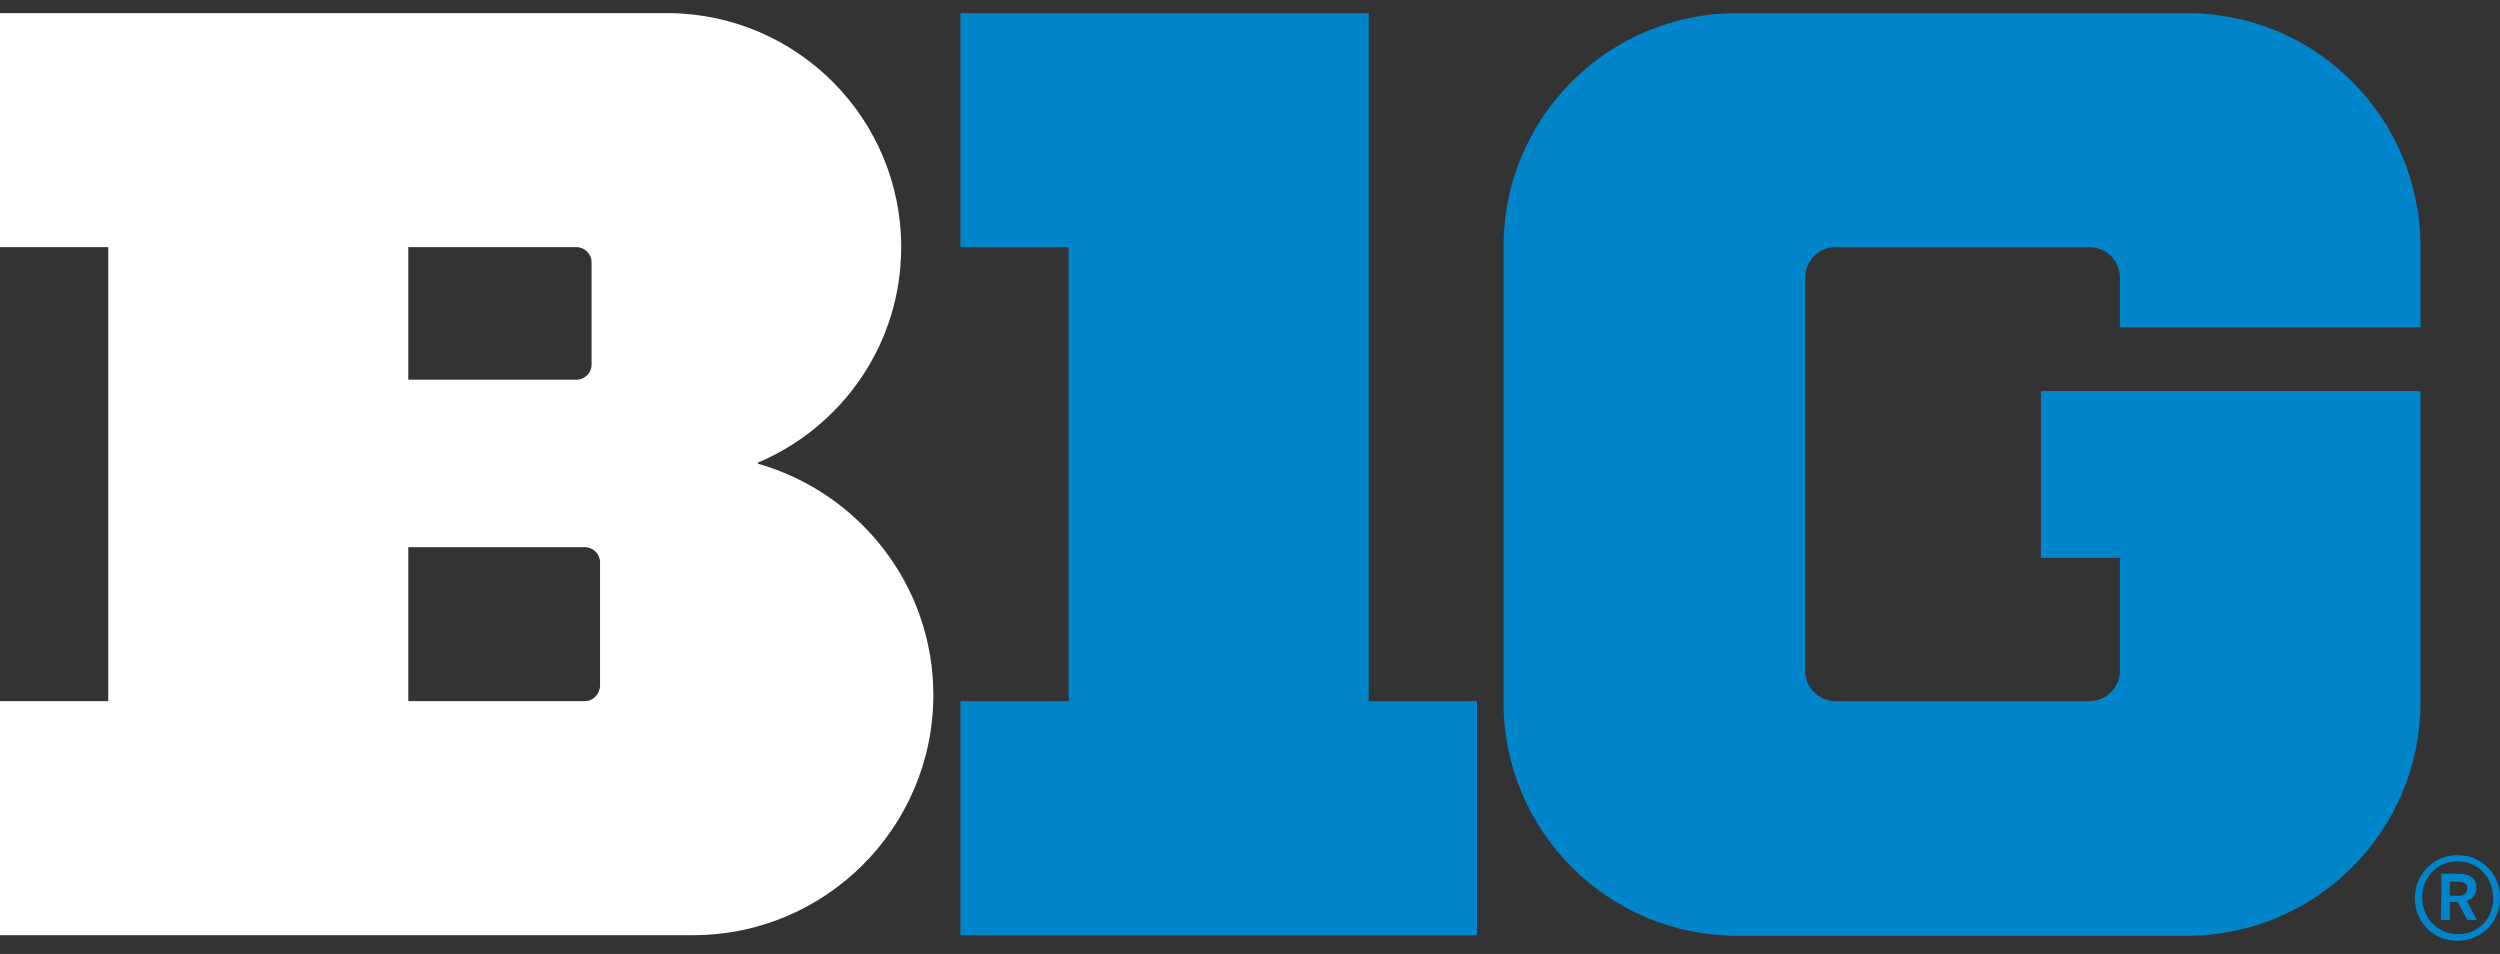 <svg width="152" height="58" viewBox="0 0 152 58" fill="none" xmlns="http://www.w3.org/2000/svg">
<rect x="0" y="0" width="152" height="58" fill="#333333" stroke="none"/>
<g clip-path="url(#clip0_1563:51217)">
<path d="M89.801 42.63H83.218V0.798H58.393V15.027H64.976V42.63H58.393V56.859H89.801V42.63Z" fill="#0085CA"/>
<path d="M147.165 19.896V14.993C147.165 7.175 140.822 0.798 132.97 0.798H105.608C97.79 0.798 91.413 7.141 91.413 14.993V42.698C91.413 50.516 97.756 56.894 105.608 56.894H132.97C140.788 56.894 147.165 50.55 147.165 42.698V23.771H147.131H124.089V33.92H128.89V40.778C128.89 41.807 128.067 42.63 127.038 42.63H111.608C110.58 42.63 109.757 41.807 109.757 40.778V16.879C109.757 15.85 110.58 15.027 111.608 15.027H127.038C128.067 15.027 128.89 15.85 128.89 16.879V19.896H147.165Z" fill="#0085CA"/>
<path d="M46.084 28.194V28.126C51.192 25.965 54.793 20.925 54.793 15.027C54.793 7.21 48.484 0.866 40.666 0.798H0V15.027H6.583V42.63H0V56.859H42.14C50.198 56.859 56.747 50.31 56.747 42.252C56.747 35.566 52.221 29.943 46.084 28.194ZM24.825 15.027H35.043C35.557 15.027 35.968 15.439 35.968 15.953V22.16C35.968 22.674 35.557 23.085 35.043 23.085H24.825V15.027ZM36.483 41.669C36.483 42.184 36.071 42.63 35.557 42.63H24.825V33.269H35.557C36.071 33.269 36.483 33.68 36.483 34.195V41.669Z" fill="white"/>
<path d="M146.822 54.596C146.822 53.156 147.954 51.99 149.428 51.99C150.868 51.99 152 53.122 152 54.596C152 56.071 150.868 57.202 149.394 57.202C147.954 57.202 146.822 56.071 146.822 54.596ZM151.588 54.596C151.588 53.362 150.663 52.367 149.428 52.367C148.194 52.367 147.268 53.328 147.268 54.562C147.268 55.796 148.194 56.791 149.428 56.791C150.663 56.825 151.588 55.865 151.588 54.596ZM148.434 53.122H149.497C150.183 53.122 150.56 53.396 150.56 53.979C150.56 54.425 150.32 54.665 149.977 54.768L150.594 55.933H150.011L149.428 54.836H148.948C148.948 54.939 148.948 55.933 148.948 55.933C148.948 55.933 148.434 55.933 148.4 55.933C148.434 55.968 148.434 53.156 148.434 53.122ZM149.462 54.459C149.805 54.459 150.011 54.322 150.011 54.013C150.011 53.705 149.805 53.602 149.428 53.602H148.948V54.459H149.462Z" fill="#0085CA"/>
</g>
<defs>
<clipPath id="clip0_1563:51217">
<rect width="152" height="56.404" fill="white" transform="translate(0 0.798)"/>
</clipPath>
</defs>
</svg>
